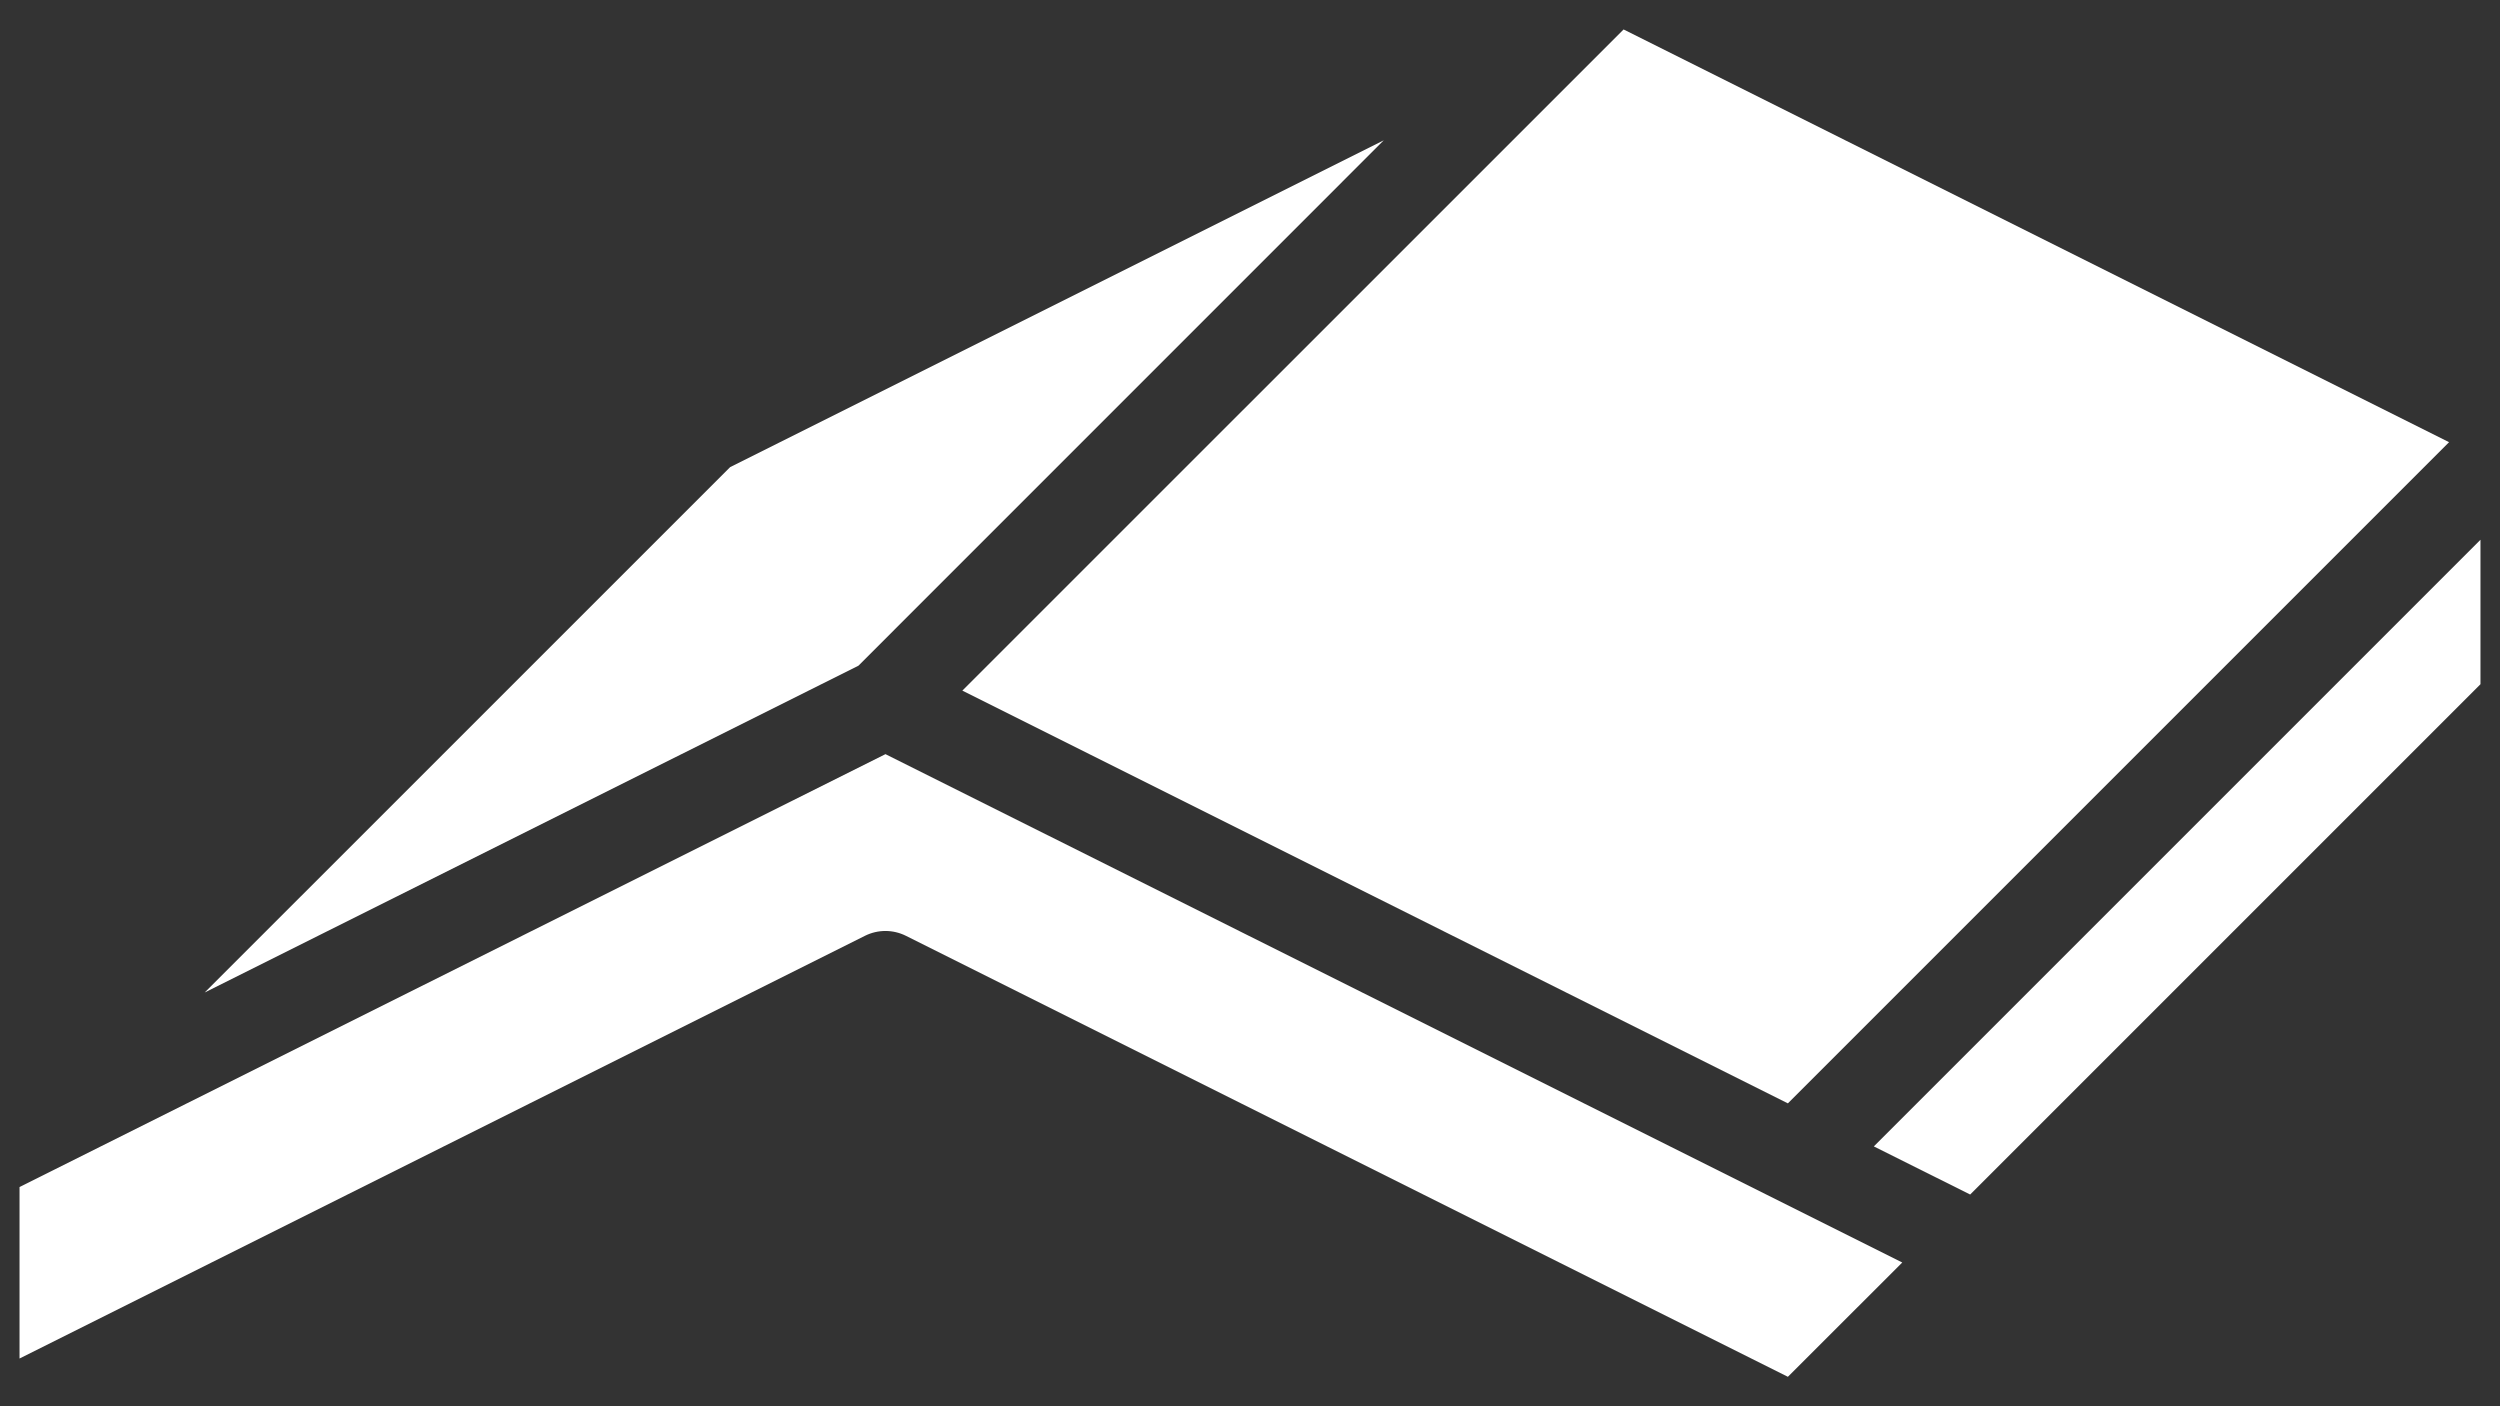 <svg xmlns="http://www.w3.org/2000/svg" width="32" height="18" viewBox="0 0 32 18" fill="none"><rect x="0" y="0" width="32" height="18" fill="#333333" stroke="none"/><path fill-rule="evenodd" clip-rule="evenodd" d="M0.25 15.194L11.334 9.653L24.349 16.16L22.885 17.623L11.595 11.978C11.43 11.896 11.237 11.896 11.072 11.978L0.25 17.389V15.194ZM31.75 6.909V8.758L25.218 15.29L23.985 14.674L31.75 6.909ZM31.348 5.66L22.885 14.123L12.318 8.84L20.782 0.377L31.348 5.66ZM9.346 5.979L2.62 12.704L10.988 8.521L17.712 1.796L9.346 5.979Z" fill="white"></path></svg>